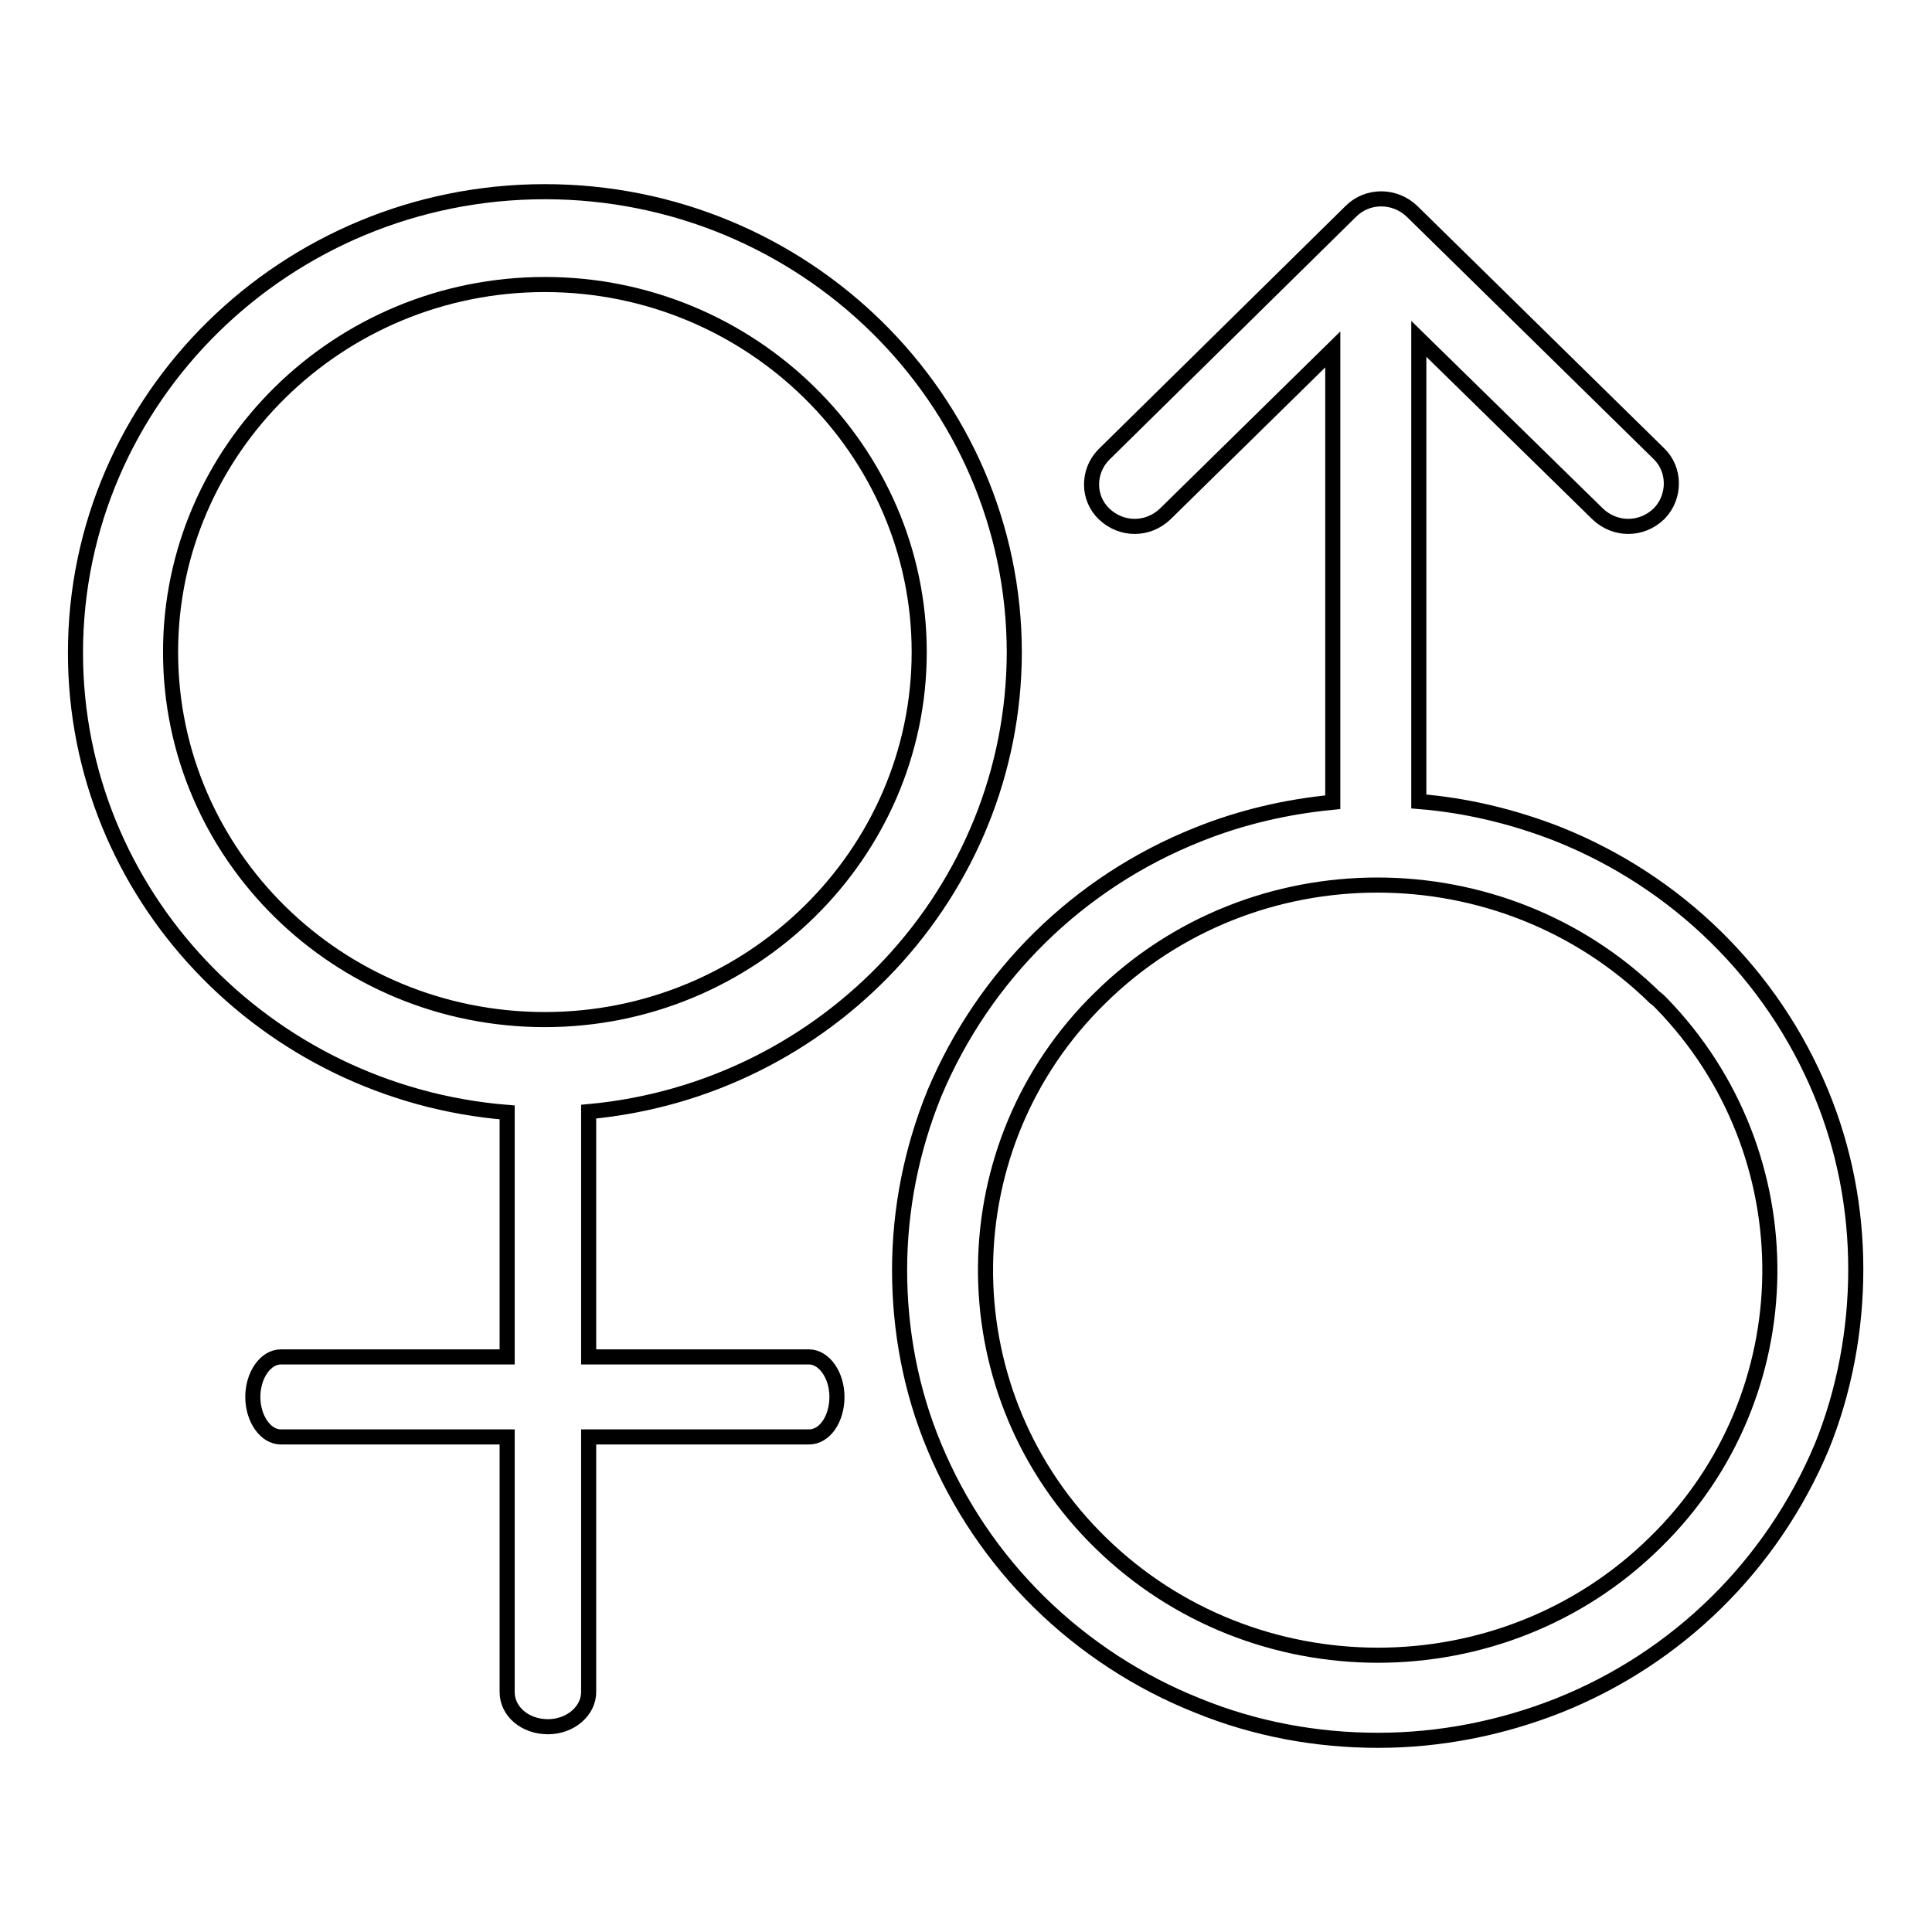 <?xml version="1.0" encoding="utf-8"?>
<!-- Svg Vector Icons : http://www.onlinewebfonts.com/icon -->
<!DOCTYPE svg PUBLIC "-//W3C//DTD SVG 1.1//EN" "http://www.w3.org/Graphics/SVG/1.1/DTD/svg11.dtd">
<svg version="1.1" xmlns="http://www.w3.org/2000/svg" xmlns:xlink="http://www.w3.org/1999/xlink" x="0px" y="0px" viewBox="0 0 256 256" enable-background="new 0 0 256 256" xml:space="preserve">
<g> <path stroke-width="2" fill-opacity="0" stroke="#000000"  d="M241.4,191.7c-6.6,15.7-19.1,28-34.9,34.3c-7.6,3-15.7,4.6-23.9,4.6c-8.2,0-16.3-1.5-23.9-4.6 c-7.8-3.1-15-7.8-21-13.7c-6-5.9-10.7-12.9-13.9-20.6c-3.1-7.4-4.6-15.4-4.6-23.4c0-8.1,1.6-16,4.6-23.4 c6.6-15.7,19.1-28,34.9-34.3c5.7-2.3,11.7-3.7,17.9-4.3v-60l-22.2,21.8c-2.3,2.2-5.8,2.2-8.1,0c-2.2-2.1-2.2-5.6-0.1-7.8 c0,0,0.1-0.1,0.1-0.1L179,28c2.2-2.2,5.8-2.2,8.1,0l32.7,32.1c2.2,2.1,2.2,5.7,0.1,7.9c0,0-0.1,0.1-0.1,0.1c-2.3,2.2-5.8,2.2-8.1,0 L188,44.9v61.3c6.3,0.5,12.5,2,18.4,4.3c15.8,6.3,28.4,18.6,34.9,34.3c3.1,7.5,4.6,15.4,4.6,23.4S244.4,184.3,241.4,191.7 L241.4,191.7z M219.3,132.2c-20.3-19.9-53.3-19.9-73.5,0c-20,19.5-20.3,51.5-0.8,71.4c0.3,0.3,0.5,0.5,0.8,0.8 c20.3,19.9,53.3,19.9,73.5,0c20-19.5,20.3-51.5,0.8-71.5C219.9,132.7,219.6,132.4,219.3,132.2z M78,147.3v32.5h29.2 c2,0,3.7,2.4,3.7,5.3c0,2.9-1.6,5.3-3.7,5.3H78v33.8c0,2.5-2.4,4.6-5.4,4.6c-3,0-5.4-2-5.4-4.6v-33.8h-30c-2,0-3.7-2.4-3.7-5.3 c0-2.9,1.7-5.3,3.7-5.3h30v-32.4C35.2,144.8,10,118.5,10,86.5c0-33.7,27.9-61.1,62.2-61.1c34.3,0,62.2,27.4,62.2,61.1 C134.3,118.2,109.6,144.4,78,147.3z M72.2,37.7c-27.4,0-49.6,21.9-49.6,48.7c0,26.9,22.2,48.7,49.6,48.7 c27.3,0,49.6-21.9,49.6-48.7C121.8,59.6,99.5,37.7,72.2,37.7z"/></g>
</svg>